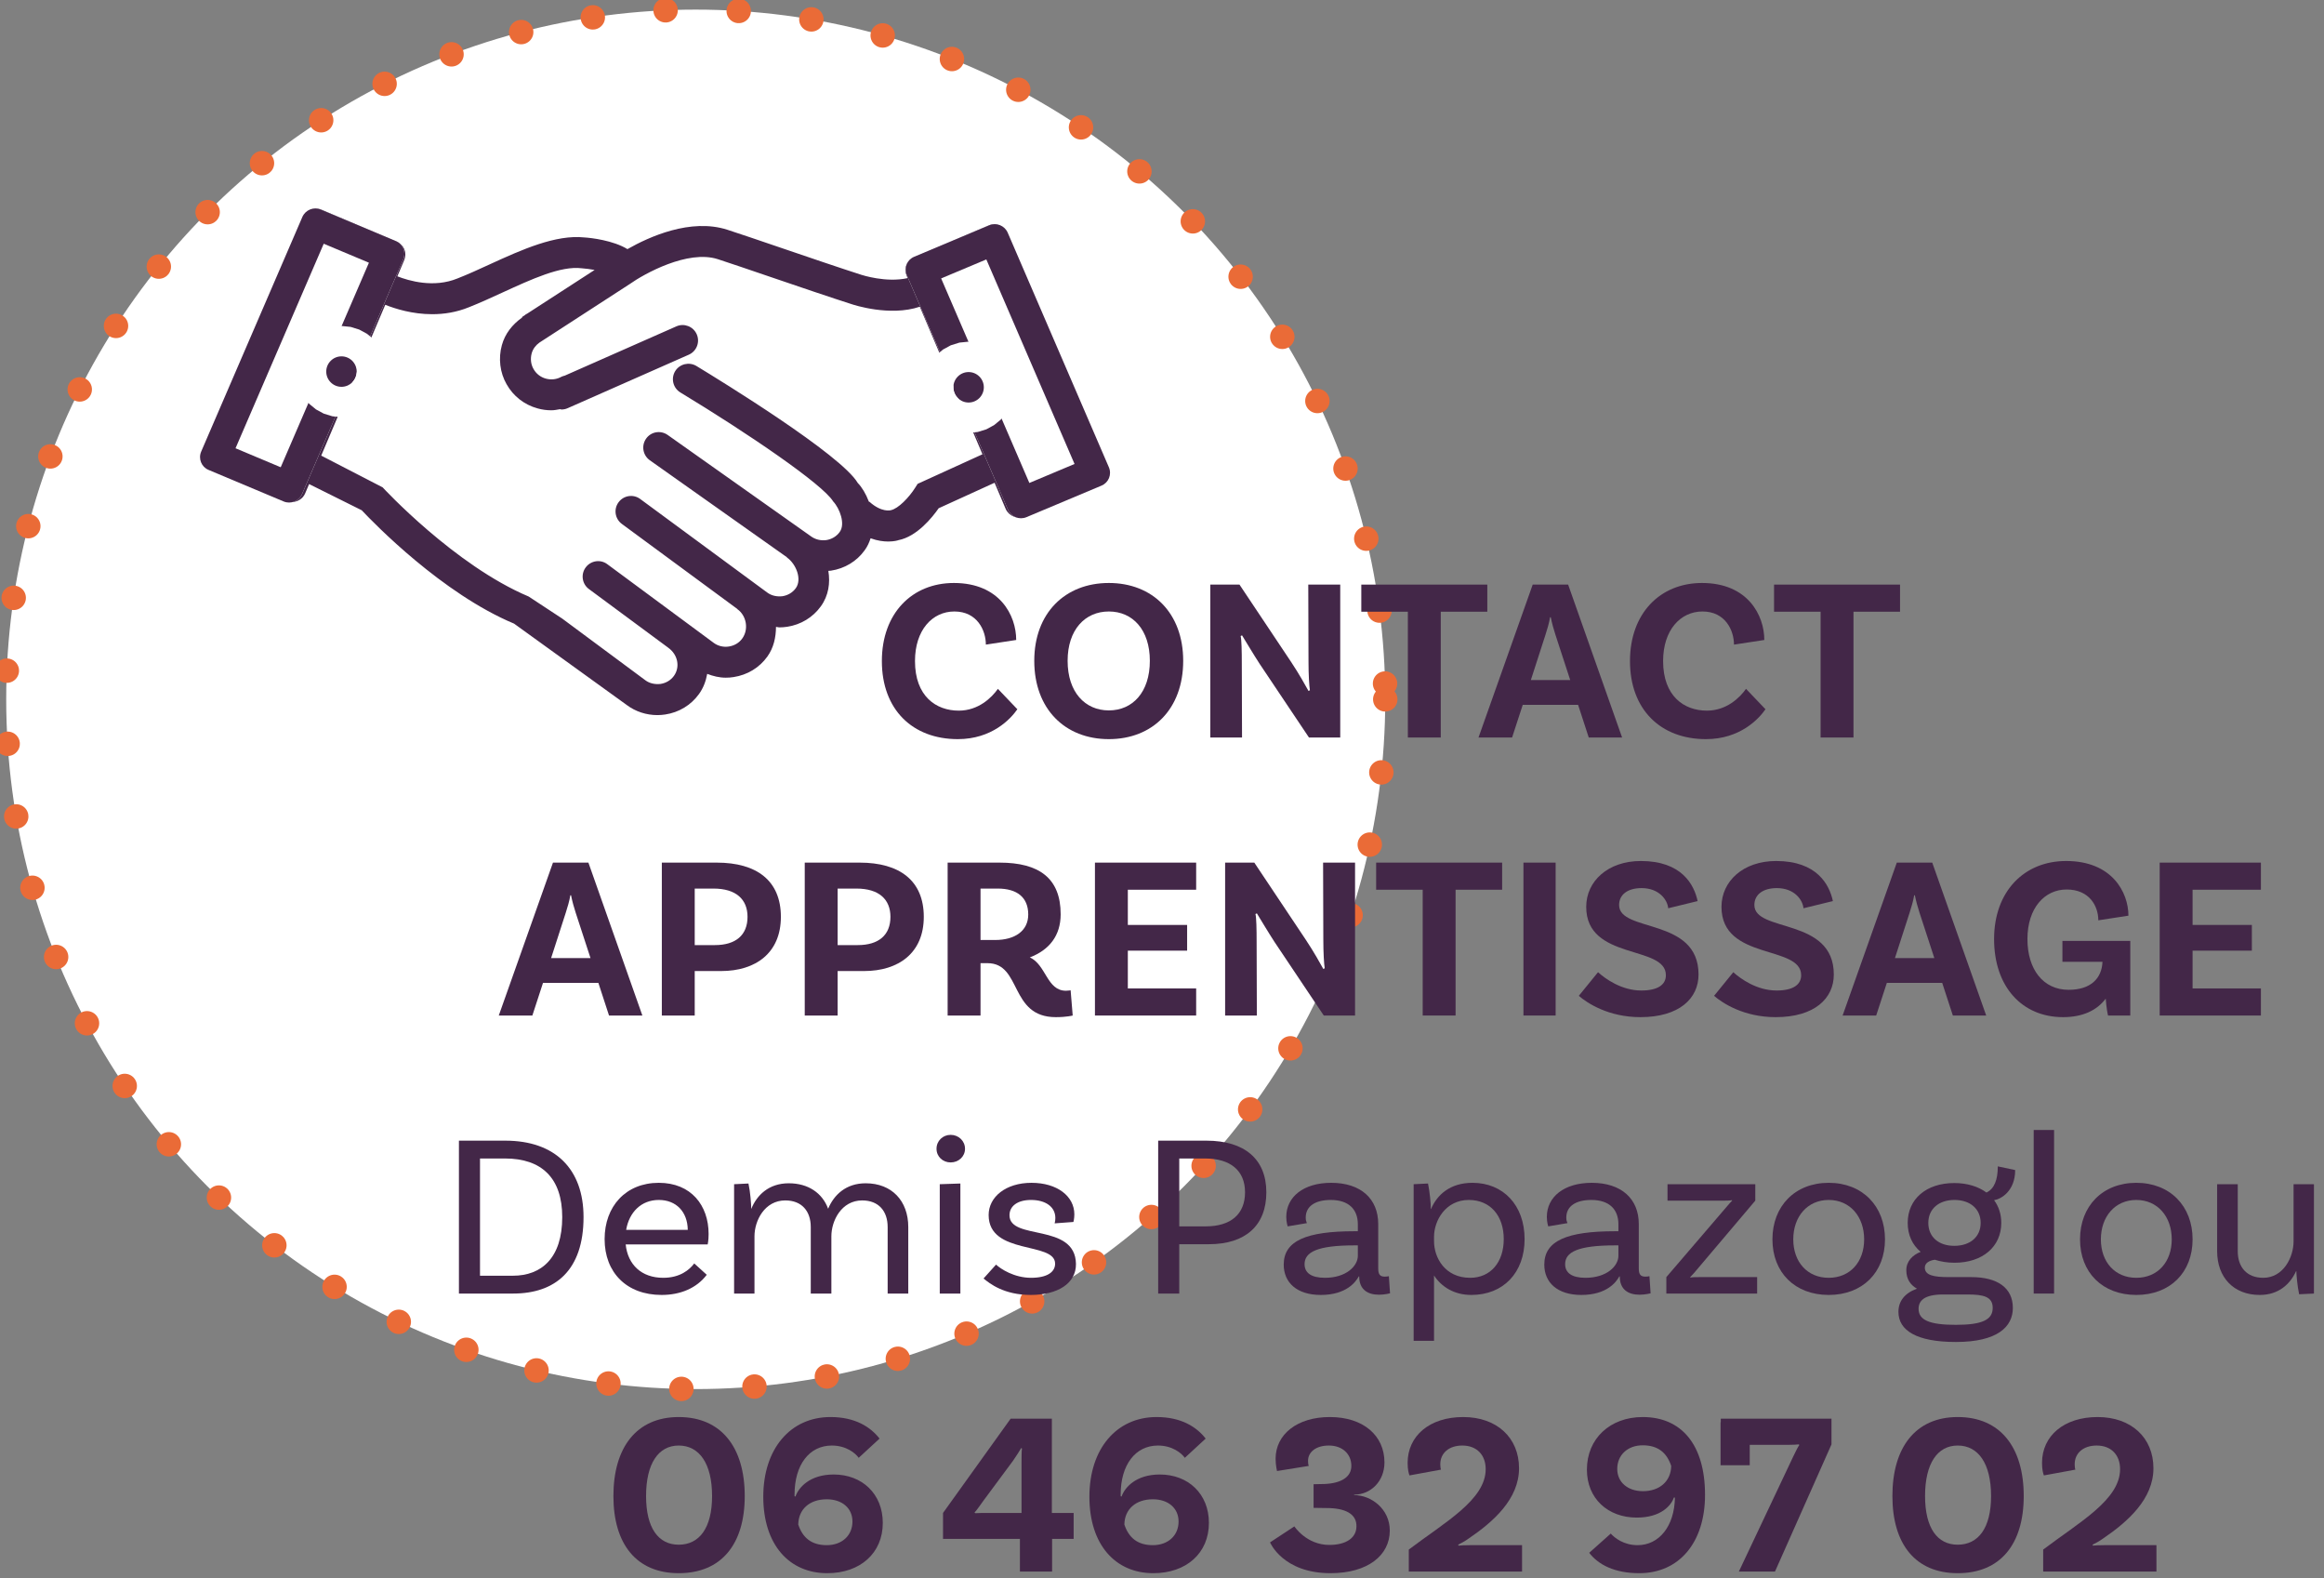 <?xml version="1.0" encoding="UTF-8" standalone="no"?><!DOCTYPE svg PUBLIC "-//W3C//DTD SVG 1.1//EN" "http://www.w3.org/Graphics/SVG/1.1/DTD/svg11.dtd"><svg width="794px" height="539px" version="1.1" xmlns="http://www.w3.org/2000/svg" xmlns:xlink="http://www.w3.org/1999/xlink" xml:space="preserve" xmlns:serif="http://www.serif.com/" style="fill-rule:evenodd;clip-rule:evenodd;stroke-linecap:round;stroke-linejoin:round;stroke-miterlimit:1.5;"><rect width="100%" height="100%" fill="#808080" stroke="none"/><g transform="matrix(1,0,0,1,-2460.4,-3068.82)"><g transform="matrix(8.333,0,0,8.333,-5687.19,-1027.56)"><g id="Contact" transform="matrix(0.678,0,0,0.678,399.506,213.487)"><g transform="matrix(0.586,0,0,0.586,66.306,-465.534)"><circle cx="1414.05" cy="1566.53" r="71.155" style="fill:white;stroke:rgb(234,107,55);stroke-width:2.52px;stroke-dasharray:0,7.55,0,0,0,0;"/></g><g transform="matrix(1.672,0,0,1.672,427.786,-453.474)"><g transform="matrix(0.212,0,0,0.212,-6.347,204.45)"><path d="M1387.76,1556.94L1387.34,1557.6C1386.31,1559.23 1384.46,1561.18 1383.18,1561.44C1383.11,1561.48 1381.57,1561.84 1379.55,1560.03C1379.51,1559.99 1379.46,1560.01 1379.42,1559.98C1378.91,1558.64 1378.22,1557.5 1377.52,1556.79C1374.68,1551.94 1354.02,1539.27 1349.91,1536.77C1348.65,1536.03 1347.03,1536.42 1346.27,1537.66C1345.52,1538.92 1345.92,1540.55 1347.17,1541.31C1358.71,1548.29 1371.51,1557 1373.31,1559.94C1374.43,1561.12 1375.45,1563.81 1374.42,1565.19C1373.88,1565.92 1373.07,1566.41 1372.13,1566.56C1371.2,1566.68 1370.26,1566.47 1369.49,1565.89L1344.99,1548.57C1343.79,1547.73 1342.14,1548 1341.3,1549.21C1340.46,1550.4 1340.74,1552.05 1341.93,1552.9L1365.38,1569.47C1365.4,1569.49 1365.39,1569.53 1365.42,1569.54C1366.99,1570.67 1368.01,1573.27 1366.92,1574.79C1366.38,1575.52 1365.57,1576.01 1364.63,1576.16C1363.69,1576.26 1362.76,1576.08 1362.02,1575.52L1340.29,1559.52C1339.11,1558.65 1337.45,1558.92 1336.59,1560.09C1335.72,1561.27 1335.97,1562.92 1337.15,1563.79L1356.89,1578.32C1356.91,1578.33 1356.9,1578.36 1356.92,1578.37C1357.69,1578.92 1358.19,1579.76 1358.36,1580.72C1358.51,1581.69 1358.3,1582.63 1357.75,1583.39C1357.22,1584.13 1356.41,1584.61 1355.48,1584.76C1354.55,1584.91 1353.6,1584.68 1352.87,1584.13L1334.67,1570.68C1333.5,1569.8 1331.84,1570.06 1330.97,1571.23C1330.1,1572.41 1330.35,1574.07 1331.52,1574.93L1345.11,1584.98C1345.11,1584.98 1345.11,1584.99 1345.12,1584.99C1346.74,1586.16 1347.16,1588.27 1346.06,1589.79C1345.53,1590.53 1344.72,1591.02 1343.78,1591.16C1342.85,1591.27 1341.9,1591.08 1341.18,1590.54L1326.95,1579.98L1321.21,1576.21C1308.56,1570.88 1296.34,1557.67 1296.22,1557.54L1285.71,1552.11L1296.67,1526.31C1298.38,1526.99 1301.32,1527.92 1304.71,1527.92C1306.7,1527.92 1308.86,1527.6 1311,1526.72C1312.85,1525.99 1314.8,1525.1 1316.76,1524.2C1321.64,1521.97 1326.69,1519.61 1330.28,1520.06C1331.01,1520.11 1331.77,1520.22 1332.49,1520.35L1320.88,1527.87C1320.85,1527.89 1320.81,1527.88 1320.77,1527.9C1320.7,1527.94 1320.66,1528.01 1320.6,1528.05L1320.18,1528.33C1320.1,1528.37 1320.11,1528.47 1320.04,1528.53C1318.43,1529.68 1317.17,1531.24 1316.63,1533.21C1316,1535.47 1316.3,1537.92 1317.43,1539.89C1318.57,1541.92 1320.45,1543.4 1322.73,1544.03C1323.51,1544.25 1324.31,1544.36 1325.1,1544.36C1325.61,1544.36 1326.1,1544.25 1326.6,1544.16C1326.67,1544.17 1326.73,1544.22 1326.8,1544.22C1327.16,1544.22 1327.52,1544.16 1327.87,1544L1348.61,1534.84C1349.95,1534.25 1350.56,1532.69 1349.97,1531.35C1349.38,1530.01 1347.81,1529.41 1346.48,1530L1327.38,1538.43C1327.19,1538.49 1326.99,1538.52 1326.81,1538.62C1326.03,1539.07 1325.06,1539.19 1324.14,1538.93C1323.24,1538.68 1322.5,1538.11 1322.04,1537.28C1321.59,1536.5 1321.48,1535.53 1321.73,1534.62C1321.94,1533.83 1322.43,1533.22 1323.06,1532.77L1338.5,1522.76C1340.94,1521.03 1348.43,1516.85 1353.57,1518.5C1355.61,1519.17 1359,1520.32 1362.69,1521.58C1367.59,1523.25 1373,1525.1 1376.48,1526.21C1376.76,1526.3 1383.01,1528.38 1388.13,1526.64L1398.86,1551.88L1387.76,1556.94Z" style="fill:white;"/></g><g transform="matrix(0.182,0,0,0.182,287.423,532.379)"><path d="M0,9.075L-0.488,9.846C-1.681,11.742 -3.829,14.006 -5.321,14.306C-5.402,14.349 -7.19,14.769 -9.541,12.66C-9.582,12.621 -9.646,12.642 -9.688,12.607C-10.275,11.051 -11.084,9.722 -11.891,8.903C-15.192,3.269 -39.188,-11.447 -43.965,-14.346C-45.423,-15.213 -47.301,-14.749 -48.184,-13.309C-49.063,-11.851 -48.6,-9.964 -47.146,-9.081C-33.742,-0.968 -18.876,9.143 -16.783,12.565C-15.488,13.937 -14.3,17.059 -15.497,18.654C-16.118,19.512 -17.062,20.078 -18.155,20.249C-19.231,20.387 -20.329,20.146 -21.226,19.477L-49.672,-0.642C-51.07,-1.619 -52.982,-1.302 -53.956,0.096C-54.938,1.485 -54.607,3.397 -53.223,4.384L-26,23.635C-25.974,23.655 -25.979,23.694 -25.951,23.714C-24.124,25.026 -22.94,28.045 -24.21,29.803C-24.832,30.661 -25.775,31.226 -26.868,31.398C-27.953,31.518 -29.038,31.304 -29.892,30.661L-55.135,12.076C-56.507,11.064 -58.433,11.373 -59.432,12.737C-60.439,14.1 -60.147,16.021 -58.779,17.033L-35.856,33.908C-35.835,33.925 -35.839,33.955 -35.817,33.971C-34.93,34.605 -34.343,35.575 -34.153,36.698C-33.97,37.821 -34.218,38.919 -34.853,39.803C-35.47,40.66 -36.409,41.218 -37.498,41.389C-38.57,41.56 -39.677,41.295 -40.525,40.66L-61.666,25.035C-63.024,24.014 -64.95,24.314 -65.962,25.678C-66.974,27.042 -66.683,28.971 -65.319,29.974L-49.539,41.641C-49.534,41.644 -49.535,41.652 -49.53,41.655C-47.64,43.01 -47.159,45.463 -48.429,47.229C-49.05,48.087 -49.993,48.653 -51.087,48.824C-52.163,48.944 -53.261,48.73 -54.102,48.096L-70.627,35.841L-77.295,31.458C-91.981,25.266 -106.175,9.924 -106.316,9.769L-118.521,3.465L-105.791,-26.498C-103.805,-25.702 -100.397,-24.629 -96.458,-24.629C-94.143,-24.629 -91.643,-24.998 -89.151,-26.018C-86.999,-26.867 -84.743,-27.905 -82.462,-28.951C-76.798,-31.541 -70.924,-34.277 -66.764,-33.754C-65.914,-33.698 -65.035,-33.571 -64.188,-33.42L-77.674,-24.687C-77.715,-24.666 -77.761,-24.669 -77.801,-24.646C-77.882,-24.602 -77.928,-24.519 -78.006,-24.472L-78.491,-24.157C-78.579,-24.1 -78.576,-23.983 -78.656,-23.918C-80.526,-22.586 -81.987,-20.771 -82.617,-18.488C-83.35,-15.856 -82.998,-13.008 -81.686,-10.727C-80.365,-8.361 -78.179,-6.645 -75.528,-5.916C-74.624,-5.659 -73.697,-5.539 -72.771,-5.539C-72.186,-5.539 -71.613,-5.664 -71.038,-5.763C-70.954,-5.756 -70.884,-5.693 -70.799,-5.693C-70.383,-5.693 -69.963,-5.77 -69.56,-5.95L-45.47,-16.585C-43.913,-17.271 -43.21,-19.089 -43.896,-20.641C-44.582,-22.202 -46.404,-22.897 -47.948,-22.211L-70.129,-12.42C-70.353,-12.352 -70.582,-12.317 -70.795,-12.194C-71.699,-11.679 -72.827,-11.542 -73.887,-11.834C-74.941,-12.125 -75.799,-12.794 -76.335,-13.755C-76.857,-14.664 -76.986,-15.787 -76.695,-16.851C-76.443,-17.759 -75.871,-18.476 -75.141,-18.999L-57.215,-30.615C-54.38,-32.631 -45.685,-37.485 -39.715,-35.563C-37.344,-34.792 -33.403,-33.454 -29.115,-31.987C-23.43,-30.049 -17.139,-27.905 -13.1,-26.618C-12.78,-26.509 -5.516,-24.097 0.434,-26.115L12.89,3.199L0,9.075ZM37.499,5.55L17.816,-40.769C17.212,-42.158 15.535,-42.853 14.134,-42.253L-0.686,-35.949C-1.397,-35.658 -1.942,-35.109 -2.221,-34.423C-2.495,-33.737 -2.479,-32.965 -2.178,-32.261L-1.982,-31.8C-6.252,-30.837 -11.076,-32.427 -11.17,-32.45C-15.235,-33.754 -21.487,-35.881 -27.135,-37.81C-31.452,-39.285 -35.423,-40.632 -37.828,-41.412C-45.11,-43.748 -53.349,-40.011 -57.664,-37.558C-60.51,-39.296 -64.876,-39.796 -66.215,-39.877C-71.905,-40.477 -78.59,-37.485 -85.026,-34.534C-87.2,-33.539 -89.349,-32.545 -91.441,-31.73C-96.135,-29.799 -101.091,-31.252 -103.387,-32.156L-102.037,-35.332C-101.732,-36.044 -101.716,-36.816 -101.99,-37.502C-102.265,-38.188 -102.809,-38.728 -103.512,-39.028L-118.349,-45.331C-119.768,-45.941 -121.436,-45.237 -122.032,-43.831L-141.714,2.48C-142.323,3.946 -141.692,5.524 -140.226,6.168L-125.39,12.471C-125.047,12.617 -124.69,12.685 -124.335,12.685C-123.232,12.685 -122.16,12.033 -121.711,10.971L-120.924,9.118L-110.467,14.323C-108.002,16.947 -94.447,30.892 -80.194,36.844L-57.776,53.027C-56.048,54.322 -53.904,55.016 -51.713,55.016C-51.198,55.016 -50.68,54.973 -50.161,54.896C-47.421,54.484 -45.037,53.035 -43.441,50.823C-42.559,49.596 -42.065,48.228 -41.815,46.822C-40.64,47.277 -39.406,47.581 -38.129,47.581C-37.605,47.581 -37.087,47.547 -36.568,47.461C-33.832,47.041 -31.448,45.599 -29.865,43.396C-28.619,41.665 -28.156,39.601 -28.143,37.487C-27.922,37.501 -27.716,37.59 -27.494,37.59C-26.979,37.59 -26.461,37.547 -25.942,37.47C-23.202,37.058 -20.818,35.609 -19.223,33.396C-17.693,31.269 -17.342,28.765 -17.739,26.361C-17.568,26.343 -17.399,26.346 -17.229,26.321C-14.489,25.909 -12.104,24.46 -10.544,22.299C-9.976,21.54 -9.618,20.722 -9.345,19.888C-7.986,20.384 -6.778,20.532 -5.845,20.532C-4.631,20.532 -3.872,20.292 -3.838,20.266C-0.133,19.554 2.912,15.747 4.186,13.92L15.293,8.856L17.5,14.049L17.504,14.057C17.795,14.735 18.37,15.284 19.077,15.558C19.416,15.695 19.768,15.763 20.119,15.763C20.488,15.763 20.849,15.687 21.187,15.541L36.007,9.238C36.719,8.946 37.259,8.406 37.537,7.72C37.816,7.034 37.803,6.27 37.499,5.55" style="fill:rgb(67,39,72);fill-rule:nonzero;"/></g><g transform="matrix(0.05,0.021,-0.022,0.051,264.644,521.706)"><path d="M101.457,40.763L101.457,207.05C101.457,212.104 97.279,216.206 92.133,216.206L37.777,216.206C32.631,216.206 28.453,212.104 28.453,207.05L28.453,40.763C28.453,35.71 32.631,31.607 37.777,31.607L92.133,31.607C97.279,31.607 101.457,35.71 101.457,40.763Z" style="fill:white;"/><path d="M101.457,40.763L101.457,207.05C101.457,212.104 97.279,216.206 92.133,216.206L37.777,216.206C32.631,216.206 28.453,212.104 28.453,207.05L28.453,40.763C28.453,35.71 32.631,31.607 37.777,31.607L92.133,31.607C97.279,31.607 101.457,35.71 101.457,40.763ZM48.612,196.411L81.298,196.411L81.298,51.402L48.612,51.402L48.612,196.411Z" style="fill:rgb(67,39,72);"/></g><g transform="matrix(-0.05,0.021,0.022,0.051,291.208,522.274)"><path d="M101.457,40.763L101.457,207.05C101.457,212.104 97.279,216.206 92.133,216.206L37.777,216.206C32.631,216.206 28.453,212.104 28.453,207.05L28.453,40.763C28.453,35.71 32.631,31.607 37.777,31.607L92.133,31.607C97.279,31.607 101.457,35.71 101.457,40.763Z" style="fill:white;"/><path d="M101.457,40.763C101.457,35.71 97.279,31.607 92.133,31.607L37.777,31.607C32.631,31.607 28.453,35.71 28.453,40.763L28.453,207.05C28.453,212.104 32.631,216.206 37.777,216.206L92.133,216.206C97.279,216.206 101.457,212.104 101.457,207.05L101.457,40.763ZM81.298,51.402L81.298,196.411L48.612,196.411L48.612,51.402L81.298,51.402Z" style="fill:rgb(67,39,72);"/></g><g transform="matrix(0.044,0,0,0.044,258.986,522.814)"><circle cx="172.71" cy="162.668" r="12.483" style="fill:rgb(67,39,72);"/><path d="M172.71,125.185L180.242,125.947L187.312,128.144L193.686,131.604L199.213,136.165L203.773,141.692L207.234,148.066L209.431,155.136L210.193,162.668L209.431,170.199L207.234,177.269L203.773,183.644L199.213,189.17L193.686,193.731L187.312,197.192L180.242,199.388L172.71,200.151L165.179,199.388L158.108,197.192L151.734,193.731L146.207,189.17L141.647,183.644L138.186,177.269L135.99,170.199L135.227,162.668L135.99,155.136L138.186,148.066L141.647,141.692L146.207,136.165L151.734,131.604L158.108,128.144L165.179,125.947L172.71,125.185ZM172.71,175.185C179.618,175.185 185.227,169.576 185.227,162.668C185.227,155.759 179.618,150.151 172.71,150.151C165.802,150.151 160.193,155.759 160.193,162.668C160.193,169.576 165.802,175.185 172.71,175.185Z" style="fill:white;"/></g><g transform="matrix(-0.044,0,0,0.044,296.866,523.382)"><circle cx="172.71" cy="162.668" r="12.483" style="fill:rgb(67,39,72);"/><path d="M172.71,125.185L165.179,125.947L158.108,128.144L151.734,131.604L146.207,136.165L141.647,141.692L138.186,148.066L135.99,155.136L135.227,162.668L135.99,170.199L138.186,177.269L141.647,183.644L146.207,189.17L151.734,193.731L158.108,197.192L165.179,199.388L172.71,200.151L180.242,199.388L187.312,197.192L193.686,193.731L199.213,189.17L203.773,183.644L207.234,177.269L209.431,170.199L210.193,162.668L209.431,155.136L207.234,148.066L203.773,141.692L199.213,136.165L193.686,131.604L187.312,128.144L180.242,125.947L172.71,125.185ZM172.71,175.185C165.802,175.185 160.193,169.576 160.193,162.668C160.193,155.759 165.802,150.151 172.71,150.151C179.618,150.151 185.227,155.759 185.227,162.668C185.227,169.576 179.618,175.185 172.71,175.185Z" style="fill:white;"/></g></g><g transform="matrix(1,0,0,1,951.376,488.164)"><g transform="matrix(14.006,0,0,14.006,-45.713,-33.404)"><path d="M0.349,-0.667C0.168,-0.667 0.038,-0.536 0.038,-0.33C0.038,-0.121 0.17,0.007 0.366,0.007C0.513,0.007 0.594,-0.08 0.623,-0.122L0.539,-0.21C0.512,-0.172 0.455,-0.116 0.37,-0.116C0.272,-0.116 0.181,-0.178 0.181,-0.33C0.181,-0.464 0.256,-0.544 0.351,-0.544C0.45,-0.544 0.487,-0.462 0.487,-0.401L0.618,-0.421C0.618,-0.527 0.547,-0.667 0.349,-0.667Z" style="fill:rgb(67,39,72);fill-rule:nonzero;"/></g><g transform="matrix(14.006,0,0,14.006,-36.483,-33.404)"><path d="M0.359,-0.667C0.17,-0.667 0.037,-0.537 0.037,-0.331C0.037,-0.123 0.17,0.007 0.359,0.007C0.548,0.007 0.68,-0.123 0.68,-0.331C0.68,-0.537 0.548,-0.667 0.359,-0.667ZM0.359,-0.117C0.256,-0.117 0.181,-0.196 0.181,-0.331C0.181,-0.465 0.256,-0.544 0.359,-0.544C0.462,-0.544 0.536,-0.465 0.536,-0.331C0.536,-0.196 0.462,-0.117 0.359,-0.117Z" style="fill:rgb(67,39,72);fill-rule:nonzero;"/></g><g transform="matrix(14.006,0,0,14.006,-26.3,-33.404)"><path d="M0.631,-0.66L0.493,-0.66L0.494,-0.327C0.494,-0.272 0.497,-0.222 0.5,-0.204L0.494,-0.201C0.483,-0.221 0.453,-0.275 0.419,-0.326L0.196,-0.66L0.07,-0.66L0.07,-0L0.207,-0L0.206,-0.319C0.206,-0.372 0.205,-0.423 0.201,-0.438L0.207,-0.441C0.223,-0.415 0.257,-0.358 0.283,-0.318L0.496,-0L0.631,-0L0.631,-0.66Z" style="fill:rgb(67,39,72);fill-rule:nonzero;"/></g><g transform="matrix(14.006,0,0,14.006,-16.342,-33.404)"><path d="M0.212,-0L0.354,-0L0.354,-0.543L0.555,-0.543L0.555,-0.66L0.011,-0.66L0.011,-0.543L0.212,-0.543L0.212,-0Z" style="fill:rgb(67,39,72);fill-rule:nonzero;"/></g><g transform="matrix(14.006,0,0,14.006,-9.143,-33.404)"><path d="M0.479,-0L0.623,-0L0.39,-0.66L0.237,-0.66L0.003,-0L0.148,-0L0.194,-0.141L0.433,-0.141L0.479,-0ZM0.229,-0.248L0.292,-0.443C0.299,-0.465 0.308,-0.494 0.312,-0.519L0.315,-0.519C0.32,-0.494 0.328,-0.465 0.335,-0.444L0.399,-0.248L0.229,-0.248Z" style="fill:rgb(67,39,72);fill-rule:nonzero;"/></g><g transform="matrix(14.006,0,0,14.006,-0.473,-33.404)"><path d="M0.349,-0.667C0.168,-0.667 0.038,-0.536 0.038,-0.33C0.038,-0.121 0.17,0.007 0.366,0.007C0.513,0.007 0.594,-0.08 0.623,-0.122L0.539,-0.21C0.512,-0.172 0.455,-0.116 0.37,-0.116C0.272,-0.116 0.181,-0.178 0.181,-0.33C0.181,-0.464 0.256,-0.544 0.351,-0.544C0.45,-0.544 0.487,-0.462 0.487,-0.401L0.618,-0.421C0.618,-0.527 0.547,-0.667 0.349,-0.667Z" style="fill:rgb(67,39,72);fill-rule:nonzero;"/></g><g transform="matrix(14.006,0,0,14.006,8.617,-33.404)"><path d="M0.212,-0L0.354,-0L0.354,-0.543L0.555,-0.543L0.555,-0.66L0.011,-0.66L0.011,-0.543L0.212,-0.543L0.212,-0Z" style="fill:rgb(67,39,72);fill-rule:nonzero;"/></g><g transform="matrix(14.006,0,0,14.006,-68.389,-16.597)"><path d="M0.479,-0L0.623,-0L0.39,-0.66L0.237,-0.66L0.003,-0L0.148,-0L0.194,-0.141L0.433,-0.141L0.479,-0ZM0.229,-0.248L0.292,-0.443C0.299,-0.465 0.308,-0.494 0.312,-0.519L0.315,-0.519C0.32,-0.494 0.328,-0.465 0.335,-0.444L0.399,-0.248L0.229,-0.248Z" style="fill:rgb(67,39,72);fill-rule:nonzero;"/></g><g transform="matrix(14.006,0,0,14.006,-59.467,-16.597)"><path d="M0.307,-0.66L0.07,-0.66L0.07,-0L0.212,-0L0.212,-0.192L0.326,-0.192C0.475,-0.192 0.584,-0.27 0.584,-0.426C0.584,-0.582 0.48,-0.66 0.307,-0.66ZM0.299,-0.304L0.212,-0.304L0.212,-0.548L0.293,-0.548C0.391,-0.548 0.44,-0.501 0.44,-0.426C0.44,-0.347 0.389,-0.304 0.299,-0.304Z" style="fill:rgb(67,39,72);fill-rule:nonzero;"/></g><g transform="matrix(14.006,0,0,14.006,-50.825,-16.597)"><path d="M0.307,-0.66L0.07,-0.66L0.07,-0L0.212,-0L0.212,-0.192L0.326,-0.192C0.475,-0.192 0.584,-0.27 0.584,-0.426C0.584,-0.582 0.48,-0.66 0.307,-0.66ZM0.299,-0.304L0.212,-0.304L0.212,-0.548L0.293,-0.548C0.391,-0.548 0.44,-0.501 0.44,-0.426C0.44,-0.347 0.389,-0.304 0.299,-0.304Z" style="fill:rgb(67,39,72);fill-rule:nonzero;"/></g><g transform="matrix(14.006,0,0,14.006,-42.184,-16.597)"><path d="M0.601,-0.109C0.601,-0.109 0.592,-0.107 0.581,-0.107C0.498,-0.107 0.496,-0.218 0.425,-0.251C0.509,-0.283 0.558,-0.345 0.558,-0.437C0.558,-0.592 0.466,-0.66 0.294,-0.66L0.07,-0.66L0.07,-0L0.212,-0L0.212,-0.226L0.242,-0.226C0.391,-0.226 0.336,0.007 0.537,0.007C0.584,0.007 0.61,-0 0.61,-0L0.601,-0.109ZM0.212,-0.326L0.212,-0.548L0.286,-0.548C0.37,-0.548 0.418,-0.51 0.418,-0.436C0.418,-0.365 0.36,-0.326 0.275,-0.326L0.212,-0.326Z" style="fill:rgb(67,39,72);fill-rule:nonzero;"/></g><g transform="matrix(14.006,0,0,14.006,-33.276,-16.597)"><path d="M0.507,-0.543L0.507,-0.66L0.07,-0.66L0.07,-0L0.507,-0L0.507,-0.117L0.212,-0.117L0.212,-0.28L0.468,-0.28L0.468,-0.391L0.212,-0.391L0.212,-0.543L0.507,-0.543Z" style="fill:rgb(67,39,72);fill-rule:nonzero;"/></g><g transform="matrix(14.006,0,0,14.006,-25.404,-16.597)"><path d="M0.631,-0.66L0.493,-0.66L0.494,-0.327C0.494,-0.272 0.497,-0.222 0.5,-0.204L0.494,-0.201C0.483,-0.221 0.453,-0.275 0.419,-0.326L0.196,-0.66L0.07,-0.66L0.07,-0L0.207,-0L0.206,-0.319C0.206,-0.372 0.205,-0.423 0.201,-0.438L0.207,-0.441C0.223,-0.415 0.257,-0.358 0.283,-0.318L0.496,-0L0.631,-0L0.631,-0.66Z" style="fill:rgb(67,39,72);fill-rule:nonzero;"/></g><g transform="matrix(14.006,0,0,14.006,-15.445,-16.597)"><path d="M0.212,-0L0.354,-0L0.354,-0.543L0.555,-0.543L0.555,-0.66L0.011,-0.66L0.011,-0.543L0.212,-0.543L0.212,-0Z" style="fill:rgb(67,39,72);fill-rule:nonzero;"/></g><g transform="matrix(14.006,0,0,14.006,-7.364,-16.597)"><rect x="0.07" y="-0.66" width="0.139" height="0.66" style="fill:rgb(67,39,72);fill-rule:nonzero;"/></g><g transform="matrix(14.006,0,0,14.006,-3.316,-16.597)"><path d="M0.406,-0.463L0.533,-0.494C0.518,-0.565 0.464,-0.667 0.288,-0.667C0.146,-0.667 0.052,-0.58 0.052,-0.469C0.052,-0.236 0.396,-0.306 0.396,-0.174C0.396,-0.133 0.361,-0.108 0.29,-0.108C0.204,-0.108 0.134,-0.159 0.103,-0.187L0.02,-0.085C0.057,-0.053 0.149,0.007 0.286,0.007C0.454,0.007 0.537,-0.074 0.537,-0.177C0.537,-0.425 0.194,-0.357 0.194,-0.477C0.194,-0.522 0.231,-0.55 0.291,-0.55C0.368,-0.55 0.403,-0.498 0.406,-0.463Z" style="fill:rgb(67,39,72);fill-rule:nonzero;"/></g><g transform="matrix(14.006,0,0,14.006,4.864,-16.597)"><path d="M0.406,-0.463L0.533,-0.494C0.518,-0.565 0.464,-0.667 0.288,-0.667C0.146,-0.667 0.052,-0.58 0.052,-0.469C0.052,-0.236 0.396,-0.306 0.396,-0.174C0.396,-0.133 0.361,-0.108 0.29,-0.108C0.204,-0.108 0.134,-0.159 0.103,-0.187L0.02,-0.085C0.057,-0.053 0.149,0.007 0.286,0.007C0.454,0.007 0.537,-0.074 0.537,-0.177C0.537,-0.425 0.194,-0.357 0.194,-0.477C0.194,-0.522 0.231,-0.55 0.291,-0.55C0.368,-0.55 0.403,-0.498 0.406,-0.463Z" style="fill:rgb(67,39,72);fill-rule:nonzero;"/></g><g transform="matrix(14.006,0,0,14.006,12.875,-16.597)"><path d="M0.479,-0L0.623,-0L0.39,-0.66L0.237,-0.66L0.003,-0L0.148,-0L0.194,-0.141L0.433,-0.141L0.479,-0ZM0.229,-0.248L0.292,-0.443C0.299,-0.465 0.308,-0.494 0.312,-0.519L0.315,-0.519C0.32,-0.494 0.328,-0.465 0.335,-0.444L0.399,-0.248L0.229,-0.248Z" style="fill:rgb(67,39,72);fill-rule:nonzero;"/></g><g transform="matrix(14.006,0,0,14.006,21.545,-16.597)"><path d="M0.626,-0.322L0.333,-0.322L0.333,-0.232L0.506,-0.232C0.503,-0.159 0.454,-0.111 0.36,-0.111C0.25,-0.111 0.182,-0.199 0.182,-0.33C0.182,-0.465 0.257,-0.544 0.351,-0.544C0.45,-0.544 0.488,-0.472 0.488,-0.411L0.618,-0.431C0.618,-0.532 0.547,-0.667 0.349,-0.667C0.168,-0.667 0.038,-0.536 0.038,-0.33C0.038,-0.125 0.158,0.007 0.336,0.007C0.42,0.007 0.482,-0.022 0.52,-0.073C0.523,-0.033 0.528,-0.007 0.53,-0L0.626,-0L0.626,-0.322Z" style="fill:rgb(67,39,72);fill-rule:nonzero;"/></g><g transform="matrix(14.006,0,0,14.006,31.111,-16.597)"><path d="M0.507,-0.543L0.507,-0.66L0.07,-0.66L0.07,-0L0.507,-0L0.507,-0.117L0.212,-0.117L0.212,-0.28L0.468,-0.28L0.468,-0.391L0.212,-0.391L0.212,-0.543L0.507,-0.543Z" style="fill:rgb(67,39,72);fill-rule:nonzero;"/></g><g transform="matrix(14.006,0,0,14.006,-71.947,0.211)"><path d="M0.285,-0.66L0.085,-0.66L0.085,-0L0.319,-0C0.501,-0 0.623,-0.1 0.623,-0.33C0.623,-0.537 0.501,-0.66 0.285,-0.66ZM0.318,-0.077L0.176,-0.077L0.176,-0.583L0.284,-0.583C0.442,-0.583 0.531,-0.499 0.531,-0.33C0.531,-0.153 0.441,-0.077 0.318,-0.077Z" style="fill:rgb(67,39,72);fill-rule:nonzero;"/></g><g transform="matrix(14.006,0,0,14.006,-62.535,0.211)"><path d="M0.487,-0.212C0.487,-0.212 0.491,-0.229 0.491,-0.257C0.491,-0.381 0.415,-0.478 0.276,-0.478C0.133,-0.478 0.042,-0.376 0.042,-0.235C0.042,-0.091 0.137,0.006 0.288,0.006C0.369,0.006 0.439,-0.023 0.483,-0.081L0.429,-0.13C0.408,-0.102 0.367,-0.068 0.295,-0.068C0.201,-0.068 0.142,-0.125 0.133,-0.212L0.487,-0.212ZM0.276,-0.404C0.351,-0.404 0.4,-0.353 0.401,-0.275L0.135,-0.275C0.148,-0.351 0.2,-0.404 0.276,-0.404Z" style="fill:rgb(67,39,72);fill-rule:nonzero;"/></g><g transform="matrix(14.006,0,0,14.006,-55.097,0.211)"><path d="M0.638,-0.476C0.553,-0.476 0.501,-0.426 0.476,-0.366C0.451,-0.434 0.39,-0.476 0.306,-0.476C0.22,-0.476 0.168,-0.425 0.144,-0.365C0.144,-0.386 0.14,-0.439 0.132,-0.475L0.07,-0.472L0.07,-0L0.158,-0L0.158,-0.247C0.158,-0.315 0.202,-0.402 0.291,-0.402C0.362,-0.402 0.401,-0.356 0.401,-0.287L0.401,-0L0.49,-0L0.49,-0.247C0.49,-0.315 0.534,-0.402 0.623,-0.402C0.694,-0.402 0.733,-0.356 0.733,-0.287L0.733,-0L0.822,-0L0.822,-0.287C0.822,-0.4 0.751,-0.476 0.638,-0.476Z" style="fill:rgb(67,39,72);fill-rule:nonzero;"/></g><g transform="matrix(14.006,0,0,14.006,-42.674,0.211)"><path d="M0.18,-0.625C0.18,-0.659 0.152,-0.685 0.118,-0.685C0.084,-0.685 0.057,-0.659 0.057,-0.625C0.057,-0.591 0.084,-0.566 0.118,-0.566C0.152,-0.566 0.18,-0.591 0.18,-0.625ZM0.071,-0L0.16,-0L0.16,-0.475L0.071,-0.472L0.071,-0Z" style="fill:rgb(67,39,72);fill-rule:nonzero;"/></g><g transform="matrix(14.006,0,0,14.006,-39.438,0.211)"><path d="M0.336,-0.303L0.417,-0.309C0.417,-0.309 0.421,-0.323 0.421,-0.342C0.421,-0.42 0.347,-0.478 0.236,-0.478C0.125,-0.478 0.051,-0.417 0.051,-0.339C0.051,-0.164 0.338,-0.226 0.338,-0.129C0.338,-0.093 0.304,-0.068 0.234,-0.068C0.162,-0.068 0.103,-0.106 0.083,-0.125L0.029,-0.065C0.056,-0.043 0.117,0.006 0.233,0.006C0.348,0.006 0.429,-0.043 0.428,-0.128C0.425,-0.307 0.141,-0.227 0.141,-0.338C0.141,-0.377 0.175,-0.404 0.234,-0.404C0.296,-0.404 0.339,-0.375 0.339,-0.326C0.339,-0.319 0.338,-0.31 0.336,-0.303Z" style="fill:rgb(67,39,72);fill-rule:nonzero;"/></g><g transform="matrix(14.006,0,0,14.006,-29.662,0.211)"><path d="M0.293,-0.66L0.085,-0.66L0.085,-0L0.176,-0L0.176,-0.213L0.304,-0.213C0.462,-0.213 0.552,-0.294 0.552,-0.437C0.552,-0.58 0.458,-0.66 0.293,-0.66ZM0.29,-0.29L0.176,-0.29L0.176,-0.583L0.287,-0.583C0.398,-0.583 0.46,-0.53 0.46,-0.437C0.46,-0.343 0.399,-0.29 0.29,-0.29Z" style="fill:rgb(67,39,72);fill-rule:nonzero;"/></g><g transform="matrix(14.006,0,0,14.006,-21.482,0.211)"><path d="M0.497,-0.075C0.493,-0.074 0.486,-0.073 0.48,-0.073C0.458,-0.073 0.451,-0.083 0.451,-0.109L0.451,-0.3C0.451,-0.409 0.376,-0.478 0.248,-0.478C0.128,-0.478 0.054,-0.417 0.054,-0.331C0.054,-0.308 0.06,-0.29 0.06,-0.29L0.143,-0.304C0.14,-0.311 0.138,-0.317 0.138,-0.328C0.138,-0.377 0.179,-0.404 0.246,-0.404C0.324,-0.404 0.363,-0.363 0.363,-0.299L0.363,-0.269L0.349,-0.269C0.141,-0.269 0.043,-0.228 0.043,-0.125C0.043,-0.048 0.099,0.006 0.203,0.006C0.313,0.006 0.354,-0.05 0.367,-0.074L0.369,-0.074L0.369,-0.073C0.369,-0.018 0.405,0.005 0.454,0.005C0.479,0.005 0.502,-0.001 0.502,-0.001L0.497,-0.075ZM0.221,-0.068C0.161,-0.068 0.133,-0.09 0.133,-0.127C0.133,-0.179 0.188,-0.208 0.349,-0.208L0.363,-0.208L0.363,-0.163C0.363,-0.119 0.313,-0.068 0.221,-0.068Z" style="fill:rgb(67,39,72);fill-rule:nonzero;"/></g><g transform="matrix(14.006,0,0,14.006,-14.003,0.211)"><path d="M0.324,-0.478C0.227,-0.478 0.171,-0.426 0.145,-0.365L0.144,-0.365C0.145,-0.384 0.139,-0.443 0.132,-0.475L0.07,-0.472L0.07,0.204L0.158,0.204L0.158,-0.078C0.19,-0.029 0.245,0.006 0.319,0.006C0.457,0.006 0.549,-0.09 0.549,-0.235C0.549,-0.381 0.457,-0.478 0.324,-0.478ZM0.314,-0.068C0.205,-0.068 0.158,-0.155 0.158,-0.226L0.158,-0.245C0.158,-0.315 0.208,-0.404 0.308,-0.404C0.401,-0.404 0.459,-0.336 0.459,-0.235C0.459,-0.135 0.402,-0.068 0.314,-0.068Z" style="fill:rgb(67,39,72);fill-rule:nonzero;"/></g><g transform="matrix(14.006,0,0,14.006,-5.725,0.211)"><path d="M0.497,-0.075C0.493,-0.074 0.486,-0.073 0.48,-0.073C0.458,-0.073 0.451,-0.083 0.451,-0.109L0.451,-0.3C0.451,-0.409 0.376,-0.478 0.248,-0.478C0.128,-0.478 0.054,-0.417 0.054,-0.331C0.054,-0.308 0.06,-0.29 0.06,-0.29L0.143,-0.304C0.14,-0.311 0.138,-0.317 0.138,-0.328C0.138,-0.377 0.179,-0.404 0.246,-0.404C0.324,-0.404 0.363,-0.363 0.363,-0.299L0.363,-0.269L0.349,-0.269C0.141,-0.269 0.043,-0.228 0.043,-0.125C0.043,-0.048 0.099,0.006 0.203,0.006C0.313,0.006 0.354,-0.05 0.367,-0.074L0.369,-0.074L0.369,-0.073C0.369,-0.018 0.405,0.005 0.454,0.005C0.479,0.005 0.502,-0.001 0.502,-0.001L0.497,-0.075ZM0.221,-0.068C0.161,-0.068 0.133,-0.09 0.133,-0.127C0.133,-0.179 0.188,-0.208 0.349,-0.208L0.363,-0.208L0.363,-0.163C0.363,-0.119 0.313,-0.068 0.221,-0.068Z" style="fill:rgb(67,39,72);fill-rule:nonzero;"/></g><g transform="matrix(14.006,0,0,14.006,1.754,0.211)"><path d="M0.036,-0L0.428,-0L0.428,-0.071L0.183,-0.071C0.162,-0.071 0.15,-0.071 0.14,-0.069L0.139,-0.071C0.15,-0.082 0.157,-0.09 0.177,-0.114L0.42,-0.401L0.42,-0.472L0.041,-0.472L0.041,-0.401L0.28,-0.401C0.293,-0.401 0.308,-0.401 0.319,-0.403L0.32,-0.401C0.313,-0.394 0.308,-0.388 0.295,-0.373L0.036,-0.071L0.036,-0Z" style="fill:rgb(67,39,72);fill-rule:nonzero;"/></g><g transform="matrix(14.006,0,0,14.006,8.099,0.211)"><path d="M0.284,-0.478C0.138,-0.478 0.041,-0.377 0.041,-0.234C0.041,-0.091 0.138,0.006 0.284,0.006C0.43,0.006 0.527,-0.091 0.527,-0.234C0.527,-0.377 0.43,-0.478 0.284,-0.478ZM0.284,-0.068C0.192,-0.068 0.131,-0.136 0.131,-0.234C0.131,-0.332 0.192,-0.404 0.284,-0.404C0.376,-0.404 0.437,-0.332 0.437,-0.234C0.437,-0.136 0.376,-0.068 0.284,-0.068Z" style="fill:rgb(67,39,72);fill-rule:nonzero;"/></g><g transform="matrix(14.006,0,0,14.006,16.055,0.211)"><path d="M0.332,-0.071L0.234,-0.071C0.169,-0.071 0.131,-0.079 0.131,-0.112C0.131,-0.131 0.148,-0.142 0.174,-0.146C0.199,-0.138 0.228,-0.133 0.259,-0.133C0.38,-0.133 0.461,-0.202 0.461,-0.305C0.461,-0.343 0.45,-0.376 0.43,-0.403C0.461,-0.408 0.521,-0.443 0.521,-0.533L0.446,-0.549C0.446,-0.491 0.431,-0.452 0.397,-0.436C0.362,-0.462 0.314,-0.477 0.258,-0.477C0.137,-0.477 0.057,-0.408 0.057,-0.305C0.057,-0.253 0.077,-0.21 0.113,-0.18C0.079,-0.167 0.051,-0.14 0.051,-0.101C0.051,-0.062 0.069,-0.037 0.097,-0.021C0.044,-0.002 0.017,0.033 0.017,0.079C0.017,0.159 0.095,0.209 0.265,0.209C0.445,0.209 0.511,0.143 0.511,0.062C0.511,-0.025 0.444,-0.071 0.332,-0.071ZM0.259,-0.404C0.327,-0.404 0.372,-0.365 0.372,-0.305C0.372,-0.245 0.327,-0.206 0.258,-0.206C0.19,-0.206 0.146,-0.245 0.146,-0.305C0.146,-0.365 0.191,-0.404 0.259,-0.404ZM0.265,0.135C0.15,0.135 0.104,0.114 0.104,0.066C0.104,0.032 0.127,0.004 0.21,0.004L0.315,0.004C0.386,0.004 0.424,0.014 0.424,0.062C0.424,0.113 0.379,0.135 0.265,0.135Z" style="fill:rgb(67,39,72);fill-rule:nonzero;"/></g><g transform="matrix(14.006,0,0,14.006,23.478,0.211)"><rect x="0.071" y="-0.706" width="0.088" height="0.706" style="fill:rgb(67,39,72);fill-rule:nonzero;"/></g><g transform="matrix(14.006,0,0,14.006,26.7,0.211)"><path d="M0.284,-0.478C0.138,-0.478 0.041,-0.377 0.041,-0.234C0.041,-0.091 0.138,0.006 0.284,0.006C0.43,0.006 0.527,-0.091 0.527,-0.234C0.527,-0.377 0.43,-0.478 0.284,-0.478ZM0.284,-0.068C0.192,-0.068 0.131,-0.136 0.131,-0.234C0.131,-0.332 0.192,-0.404 0.284,-0.404C0.376,-0.404 0.437,-0.332 0.437,-0.234C0.437,-0.136 0.376,-0.068 0.284,-0.068Z" style="fill:rgb(67,39,72);fill-rule:nonzero;"/></g><g transform="matrix(14.006,0,0,14.006,34.655,0.211)"><path d="M0.395,-0.472L0.395,-0.225C0.395,-0.157 0.351,-0.068 0.264,-0.068C0.193,-0.068 0.154,-0.114 0.154,-0.183L0.154,-0.472L0.065,-0.472L0.065,-0.183C0.065,-0.07 0.136,0.006 0.249,0.006C0.33,0.006 0.38,-0.04 0.406,-0.097L0.407,-0.097C0.407,-0.086 0.411,-0.033 0.419,0.003L0.483,-0L0.483,-0.472L0.395,-0.472Z" style="fill:rgb(67,39,72);fill-rule:nonzero;"/></g><g transform="matrix(14.006,0,0,14.006,-61.989,17.018)"><path d="M0.323,0.007C0.507,0.007 0.608,-0.118 0.608,-0.326C0.608,-0.536 0.507,-0.667 0.323,-0.667C0.141,-0.667 0.041,-0.536 0.041,-0.326C0.041,-0.118 0.141,0.007 0.323,0.007ZM0.323,-0.116C0.235,-0.116 0.182,-0.188 0.182,-0.326C0.182,-0.466 0.235,-0.544 0.323,-0.544C0.412,-0.544 0.467,-0.466 0.467,-0.326C0.467,-0.188 0.412,-0.116 0.323,-0.116Z" style="fill:rgb(67,39,72);fill-rule:nonzero;"/></g><g transform="matrix(14.006,0,0,14.006,-52.912,17.018)"><path d="M0.344,-0.419C0.24,-0.419 0.192,-0.362 0.179,-0.324L0.175,-0.325L0.175,-0.333C0.175,-0.46 0.238,-0.544 0.336,-0.544C0.398,-0.544 0.438,-0.511 0.452,-0.491L0.542,-0.574C0.503,-0.624 0.437,-0.667 0.33,-0.667C0.158,-0.667 0.04,-0.531 0.04,-0.323C0.04,-0.116 0.152,0.007 0.316,0.007C0.459,0.007 0.556,-0.08 0.556,-0.21C0.556,-0.335 0.467,-0.419 0.344,-0.419ZM0.314,-0.114C0.248,-0.114 0.21,-0.146 0.191,-0.203C0.192,-0.269 0.24,-0.312 0.314,-0.312C0.38,-0.312 0.425,-0.274 0.425,-0.216C0.425,-0.156 0.38,-0.114 0.314,-0.114Z" style="fill:rgb(67,39,72);fill-rule:nonzero;"/></g><g transform="matrix(14.006,0,0,14.006,-41.763,17.018)"><path d="M0.49,-0.66L0.312,-0.66L0.02,-0.253L0.02,-0.141L0.352,-0.141L0.352,-0L0.491,-0L0.491,-0.141L0.584,-0.141L0.584,-0.253L0.49,-0.253L0.49,-0.66ZM0.359,-0.253L0.215,-0.253C0.196,-0.253 0.169,-0.253 0.159,-0.252L0.156,-0.255C0.164,-0.262 0.184,-0.292 0.196,-0.308L0.322,-0.478C0.334,-0.495 0.354,-0.526 0.357,-0.533L0.361,-0.531C0.359,-0.523 0.359,-0.491 0.359,-0.47L0.359,-0.253Z" style="fill:rgb(67,39,72);fill-rule:nonzero;"/></g><g transform="matrix(14.006,0,0,14.006,-33.191,17.018)"><path d="M0.344,-0.419C0.24,-0.419 0.192,-0.362 0.179,-0.324L0.175,-0.325L0.175,-0.333C0.175,-0.46 0.238,-0.544 0.336,-0.544C0.398,-0.544 0.438,-0.511 0.452,-0.491L0.542,-0.574C0.503,-0.624 0.437,-0.667 0.33,-0.667C0.158,-0.667 0.04,-0.531 0.04,-0.323C0.04,-0.116 0.152,0.007 0.316,0.007C0.459,0.007 0.556,-0.08 0.556,-0.21C0.556,-0.335 0.467,-0.419 0.344,-0.419ZM0.314,-0.114C0.248,-0.114 0.21,-0.146 0.191,-0.203C0.192,-0.269 0.24,-0.312 0.314,-0.312C0.38,-0.312 0.425,-0.274 0.425,-0.216C0.425,-0.156 0.38,-0.114 0.314,-0.114Z" style="fill:rgb(67,39,72);fill-rule:nonzero;"/></g><g transform="matrix(14.006,0,0,14.006,-22.043,17.018)"><path d="M0.282,-0.667C0.141,-0.667 0.048,-0.592 0.048,-0.487C0.048,-0.458 0.054,-0.436 0.054,-0.434L0.191,-0.456C0.189,-0.461 0.188,-0.469 0.188,-0.478C0.188,-0.515 0.221,-0.544 0.278,-0.544C0.336,-0.544 0.375,-0.508 0.375,-0.456C0.375,-0.408 0.331,-0.381 0.259,-0.378L0.212,-0.377L0.212,-0.275L0.281,-0.274C0.362,-0.271 0.398,-0.241 0.397,-0.195C0.397,-0.146 0.353,-0.115 0.28,-0.115C0.181,-0.115 0.129,-0.195 0.129,-0.195L0.024,-0.126C0.024,-0.126 0.079,0.007 0.285,0.007C0.446,0.007 0.541,-0.07 0.541,-0.177C0.541,-0.271 0.46,-0.33 0.387,-0.33L0.387,-0.332C0.459,-0.332 0.518,-0.39 0.518,-0.471C0.518,-0.587 0.427,-0.667 0.282,-0.667Z" style="fill:rgb(67,39,72);fill-rule:nonzero;"/></g><g transform="matrix(14.006,0,0,14.006,-13.933,17.018)"><path d="M0.259,-0.112L0.257,-0.116C0.264,-0.119 0.29,-0.133 0.303,-0.143C0.409,-0.215 0.52,-0.313 0.52,-0.446C0.52,-0.578 0.424,-0.667 0.279,-0.667C0.134,-0.667 0.039,-0.586 0.039,-0.469C0.039,-0.439 0.044,-0.423 0.047,-0.415L0.183,-0.44C0.181,-0.445 0.18,-0.454 0.18,-0.463C0.18,-0.512 0.218,-0.544 0.275,-0.544C0.338,-0.544 0.376,-0.503 0.376,-0.442C0.376,-0.31 0.2,-0.213 0.044,-0.095L0.044,-0L0.533,-0L0.533,-0.114L0.31,-0.114C0.285,-0.114 0.265,-0.113 0.259,-0.112Z" style="fill:rgb(67,39,72);fill-rule:nonzero;"/></g><g transform="matrix(14.006,0,0,14.006,-3.078,17.018)"><path d="M0.279,-0.667C0.138,-0.667 0.038,-0.574 0.038,-0.44C0.038,-0.315 0.129,-0.233 0.253,-0.233C0.359,-0.233 0.402,-0.286 0.414,-0.32L0.418,-0.319C0.416,-0.195 0.349,-0.114 0.257,-0.114C0.197,-0.114 0.158,-0.145 0.141,-0.164L0.048,-0.081C0.087,-0.03 0.157,0.007 0.264,0.007C0.436,0.007 0.548,-0.125 0.548,-0.331C0.548,-0.548 0.446,-0.667 0.279,-0.667ZM0.28,-0.347C0.214,-0.347 0.169,-0.386 0.169,-0.443C0.169,-0.503 0.214,-0.545 0.279,-0.545C0.345,-0.545 0.383,-0.513 0.402,-0.456C0.401,-0.391 0.353,-0.347 0.28,-0.347Z" style="fill:rgb(67,39,72);fill-rule:nonzero;"/></g><g transform="matrix(14.006,0,0,14.006,5.158,17.018)"><path d="M0.028,-0.66L0.028,-0.644L0.027,-0.644L0.027,-0.459L0.153,-0.459L0.153,-0.547L0.319,-0.547C0.338,-0.547 0.358,-0.548 0.365,-0.549L0.367,-0.546C0.364,-0.543 0.351,-0.519 0.341,-0.497L0.106,-0L0.262,-0L0.506,-0.549L0.506,-0.66L0.028,-0.66Z" style="fill:rgb(67,39,72);fill-rule:nonzero;"/></g><g transform="matrix(14.006,0,0,14.006,15.354,17.018)"><path d="M0.323,0.007C0.507,0.007 0.608,-0.118 0.608,-0.326C0.608,-0.536 0.507,-0.667 0.323,-0.667C0.141,-0.667 0.041,-0.536 0.041,-0.326C0.041,-0.118 0.141,0.007 0.323,0.007ZM0.323,-0.116C0.235,-0.116 0.182,-0.188 0.182,-0.326C0.182,-0.466 0.235,-0.544 0.323,-0.544C0.412,-0.544 0.467,-0.466 0.467,-0.326C0.467,-0.188 0.412,-0.116 0.323,-0.116Z" style="fill:rgb(67,39,72);fill-rule:nonzero;"/></g><g transform="matrix(14.006,0,0,14.006,24.43,17.018)"><path d="M0.259,-0.112L0.257,-0.116C0.264,-0.119 0.29,-0.133 0.303,-0.143C0.409,-0.215 0.52,-0.313 0.52,-0.446C0.52,-0.578 0.424,-0.667 0.279,-0.667C0.134,-0.667 0.039,-0.586 0.039,-0.469C0.039,-0.439 0.044,-0.423 0.047,-0.415L0.183,-0.44C0.181,-0.445 0.18,-0.454 0.18,-0.463C0.18,-0.512 0.218,-0.544 0.275,-0.544C0.338,-0.544 0.376,-0.503 0.376,-0.442C0.376,-0.31 0.2,-0.213 0.044,-0.095L0.044,-0L0.533,-0L0.533,-0.114L0.31,-0.114C0.285,-0.114 0.265,-0.113 0.259,-0.112Z" style="fill:rgb(67,39,72);fill-rule:nonzero;"/></g></g></g></g></g></svg>
